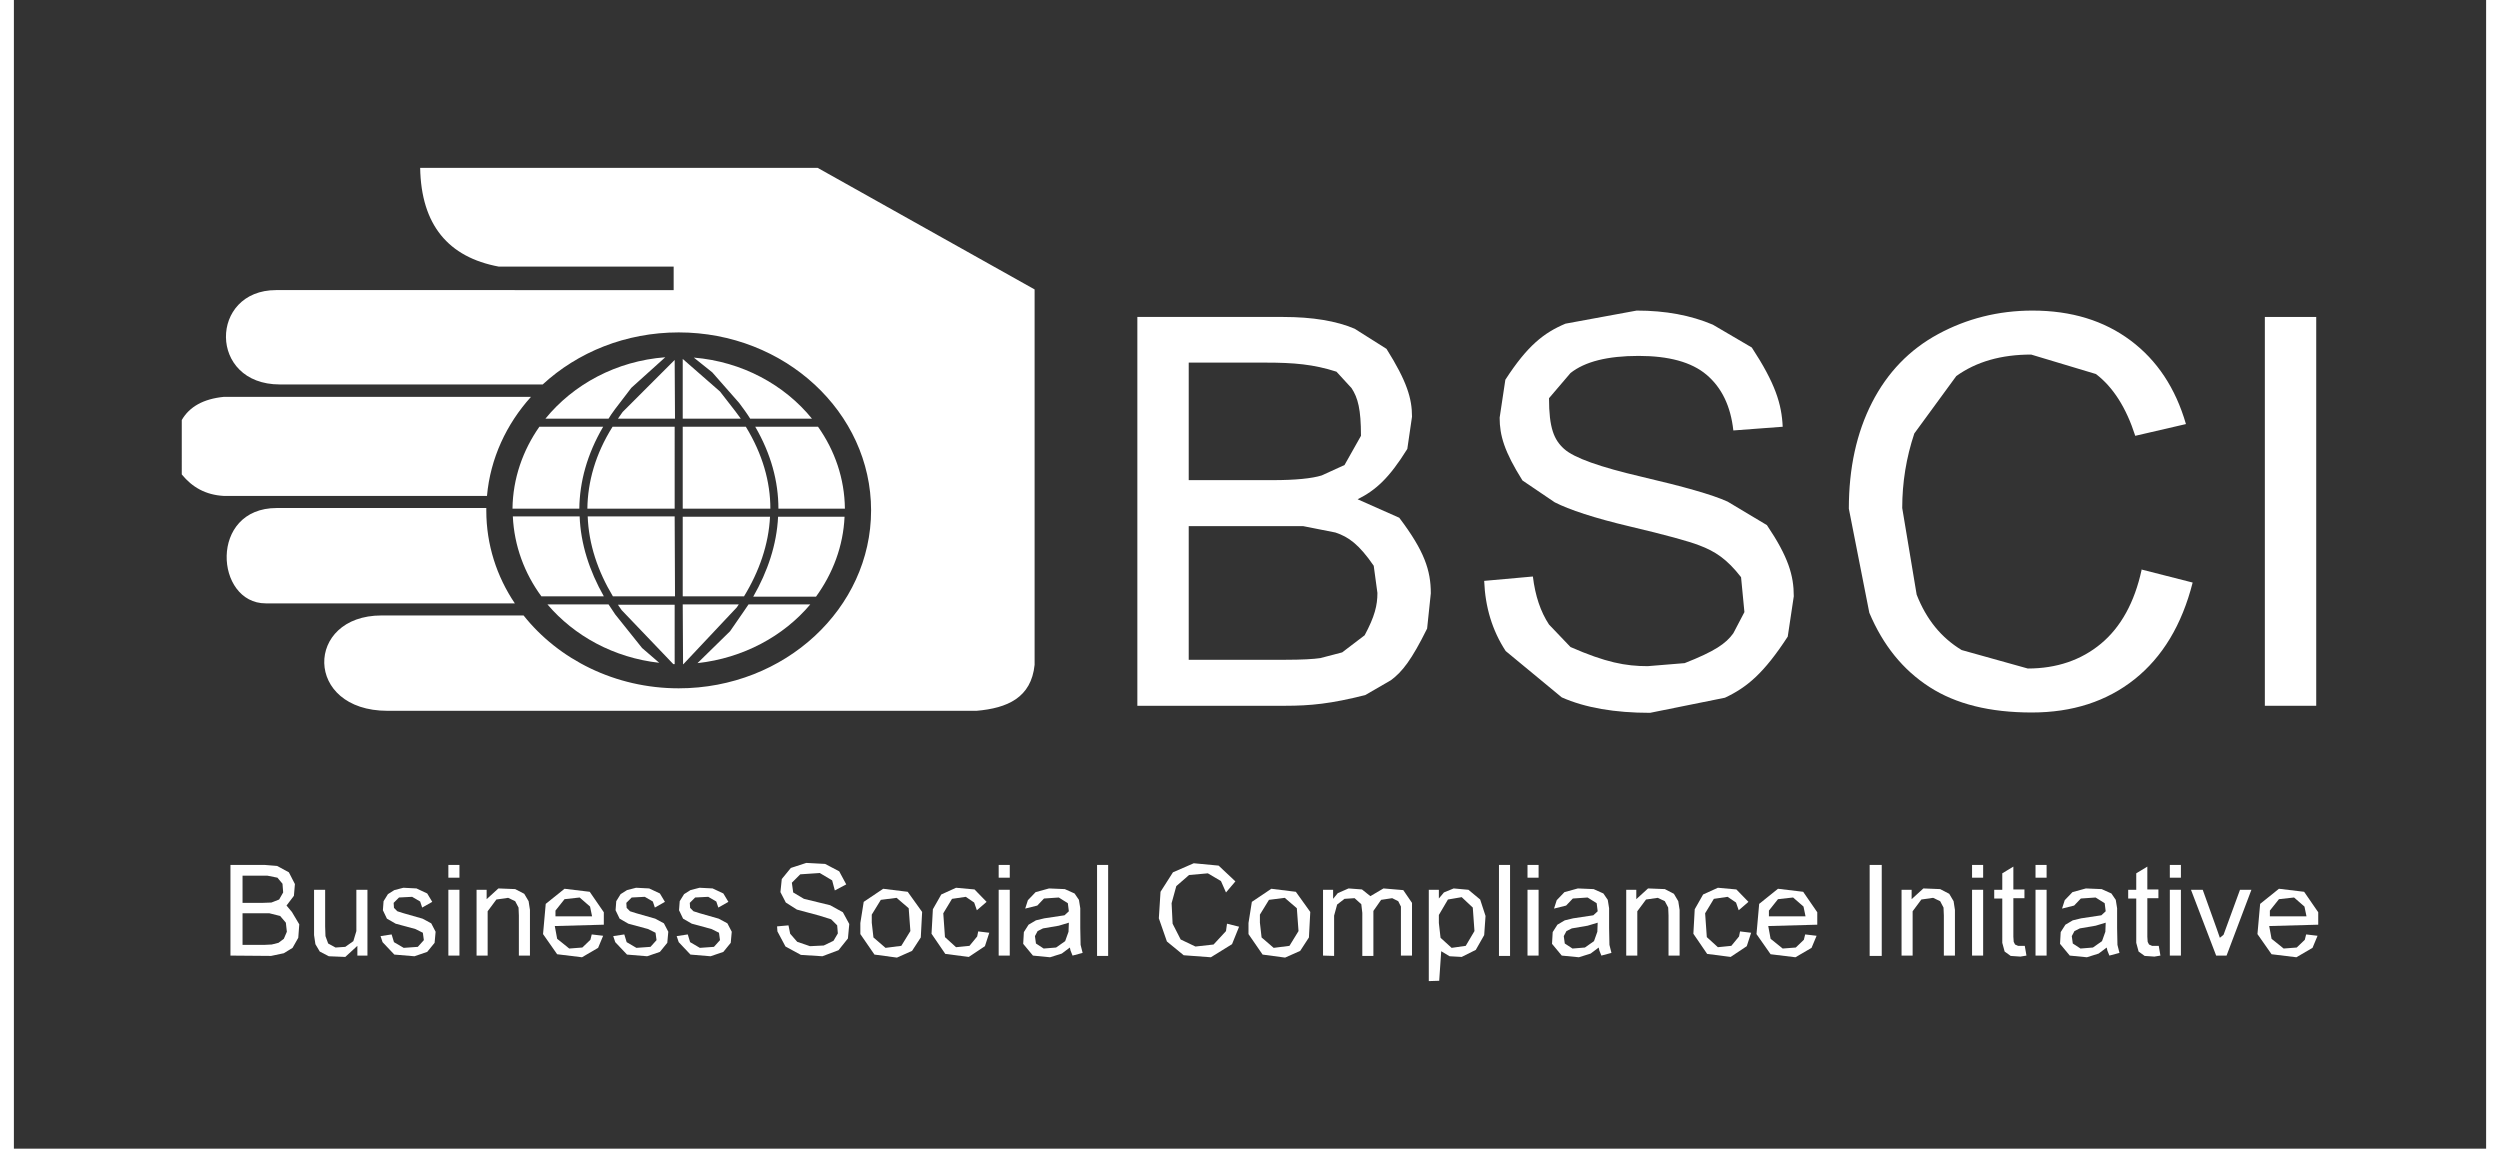 <?xml version="1.0" encoding="UTF-8" standalone="no"?><svg xmlns="http://www.w3.org/2000/svg" xmlns:xlink="http://www.w3.org/1999/xlink" fill="#000000" height="34" stroke="#000000" stroke-linecap="square" stroke-miterlimit="10" viewBox="0 0 73.63 34.21" width="74"><rect x="0" y="0" width="73.63" height="34.21" fill="#333333" stroke="none"/><g><g fill="#ffffff" stroke="none" stroke-linecap="round" stroke-linejoin="round" stroke-miterlimit="8" stroke-width="2"><path d="M6.81 26.89H7.4l.27-.01.23-.09.12-.21-.02-.26-.15-.18-.3-.06H6.81Zm0 1.25h.67l.2-.01.2-.05.16-.12.09-.21-.03-.27-.17-.2-.32-.08h-.8Zm-.36.32V25.76H7.47l.37.03.35.19.18.35-.03.35-.22.29.16.19.22.37-.03.4-.17.3-.26.16-.38.08Zm0 0"/><path d="M10.23 28.46v-.29l-.36.33-.49-.02-.27-.14-.13-.22-.04-.27V26.5h.33v1.09l.01.29.08.22.22.12.29-.02.24-.17.09-.3V26.5h.33v1.96Zm0 0"/><path d="M10.92 27.88l.33-.05.07.23.29.17.42-.03.18-.2-.03-.22-.22-.11-.59-.16-.26-.15-.12-.25.02-.27.13-.21.19-.12.27-.07.39.02.32.15.15.25-.3.17-.06-.18-.24-.14-.39.02-.16.16.01.15.1.1.19.06.56.16.26.14.13.25-.03.33-.22.27-.38.13-.6-.05-.35-.37"/><path d="M12.94 25.76h.33v.38h-.33Zm0 .74h.33v1.96h-.33Zm0 0"/><path d="M13.78 28.46V26.5h.3v.28l.35-.32.5.02.27.14.13.22.04.26v1.36h-.33V27.27l-.01-.24-.1-.19-.21-.1-.35.05-.26.35v1.32Zm0 0"/><path d="M16.13 27.29h1.09l-.06-.29-.31-.27-.45.05-.27.34m1.08.71l.34.04-.15.36-.48.28-.74-.09-.42-.6.08-.9.56-.45.75.09.42.61v.37l-1.46.04.07.38.36.29.39-.03.24-.23"/><path d="M17.85 27.88l.33-.05.07.23.29.17.42-.03.18-.2-.03-.22-.22-.11-.59-.16-.26-.15-.12-.25.02-.27.13-.21.19-.12.27-.07.39.02.32.15.15.25-.3.17-.06-.18-.24-.14-.39.02-.16.16.01.15.1.1.19.06.56.16.26.14.13.25-.03.33-.22.27-.38.13-.6-.05-.35-.37"/><path d="M19.74 27.88l.33-.05.07.23.29.17.42-.03.18-.2-.03-.22-.22-.11-.59-.16-.26-.15-.12-.25.02-.27.13-.21.19-.12.27-.07.39.02.32.15.15.25-.3.17-.06-.18-.24-.14-.39.02-.16.16.01.15.1.1.19.06.56.16.26.14.13.25-.03.33-.22.27-.38.13-.6-.05-.35-.37"/><path d="M22.73 27.59l.34-.03.05.25.21.24.38.13.41-.02.29-.14.13-.22-.02-.24-.18-.18-.35-.11-.67-.18-.33-.21-.16-.31.04-.39.27-.33.46-.15.56.03.42.22.21.39-.34.18-.08-.3-.37-.22-.58.04-.25.25.04.29.32.19.78.19.38.21.19.35-.04.43-.28.35-.48.18-.64-.04-.46-.25-.24-.45"/><path d="M25.55 27.48l.05.44.36.31.47-.06.27-.44-.05-.68-.36-.31-.47.06-.27.44m-.34.25l.1-.63.58-.39.73.09.43.6-.04.76-.26.4-.45.2-.67-.09-.42-.61"/><path d="M28.72 27.74l.33.04-.13.4-.48.32-.7-.09-.41-.6.04-.73.25-.44.44-.2.55.05.36.37-.29.25-.08-.23-.25-.17-.41.06-.26.43.05.71.33.3.4-.04.23-.28"/><path d="M29.33 25.76h.33v.38h-.33Zm0 .74h.33v1.96h-.33Zm0 0"/><path d="M31.42 27.48l-.3.09-.47.08-.16.08-.08.15.03.22.23.15.37-.03.27-.19.1-.28Zm.03.74l-.24.18-.35.11-.51-.05-.29-.35.02-.35.14-.22.22-.13.25-.06.6-.09.13-.12-.03-.24-.27-.17-.44.03-.2.21-.36.09.08-.25.23-.24.4-.11.47.02.29.13.13.19.04.25v.59l.01.5.06.24-.3.08-.06-.15"/><path d="M32.26 25.76h.33v2.71h-.33Zm0 0"/><path d="M36.13 27.51l.36.09-.21.52-.63.39-.81-.06-.5-.41-.24-.69.05-.79.37-.58.62-.27.74.07.5.47-.28.33-.15-.34-.39-.23-.56.05-.38.33-.14.51.03.61.24.47.44.21.54-.06.37-.4"/><path d="M37.11 27.48l.05.44.36.31.47-.06.27-.44-.05-.68-.36-.31-.47.06-.27.44m-.34.25l.1-.63.58-.39.73.09.43.6-.04.76-.26.4-.45.2-.67-.09-.42-.61"/><path d="M38.99 28.46V26.5h.3v.27l.14-.17.32-.14.4.03.25.2.39-.23.59.05.26.38v1.57h-.33V27.23L41.31 27l-.08-.16-.18-.09-.33.05-.23.33v1.34h-.33V27.19l-.03-.26-.2-.18-.3.02-.22.17-.09.33v1.2Zm0 0"/><path d="M42.44 27.49l.05.44.33.3.42-.06.26-.44-.05-.7-.33-.31-.41.07-.27.46m-.3 1.97V26.5h.3v.26l.15-.18.29-.12.44.04.35.29.16.49-.04.57-.25.44-.42.21-.36-.02-.25-.15-.06.88Zm0 0"/><path d="M44.23 25.76h.33v2.71h-.33Zm0 0"/><path d="M45.08 25.76h.33v.38h-.33Zm0 .74h.33v1.96h-.33Zm0 0"/><path d="M47.17 27.48l-.3.09-.47.08-.16.08-.08.15.03.22.23.15.37-.03.27-.19.1-.28Zm.03.74l-.24.18-.35.11-.51-.05-.29-.35.02-.35.14-.22.22-.13.25-.06.6-.09.13-.12-.03-.24-.27-.17-.44.03-.2.21-.36.09.08-.25.23-.24.4-.11.47.02.29.13.13.19.04.25v.59l.01.5.06.24-.3.08-.06-.15"/><path d="M48.02 28.46V26.5h.3v.28l.35-.32.5.02.27.14.13.22.04.26v1.36h-.33V27.27l-.01-.24-.1-.19-.21-.1-.35.05-.26.35v1.32Zm0 0"/><path d="M51.41 27.74l.33.04-.13.4-.48.32-.7-.09-.41-.6.04-.73.25-.44.44-.2.55.05.36.37-.29.25-.08-.23-.25-.17-.41.06-.26.43.05.71.33.3.4-.04.23-.28"/><path d="M52.27 27.29h1.09l-.06-.29-.31-.27-.45.05-.27.34m1.08.71l.34.04-.15.36-.48.28-.74-.09-.42-.6.08-.9.56-.45.75.09.42.61v.37l-1.46.04.07.38.36.29.39-.03.24-.23"/><path d="M55.27 25.76h.36v2.71h-.36Zm0 0"/><path d="M56.22 28.46V26.5h.3v.28l.35-.32.5.02.27.14.13.22.04.26v1.36h-.33V27.27l-.01-.24-.1-.19-.21-.1-.35.05-.26.35v1.32Zm0 0"/><path d="M58.32 25.76h.33v.38h-.33Zm0 .74h.33v1.96h-.33Zm0 0"/><path d="M59.89 28.17l.05.29-.18.03-.29-.02-.18-.13-.07-.26V26.76h-.24V26.5h.24v-.49l.33-.2v.68h.33v.26h-.33v1.15l.01.15.04.08.09.04.13 0"/><path d="M60.21 25.76h.33v.38h-.33Zm0 .74h.33v1.96h-.33Zm0 0"/><path d="M62.3 27.48l-.3.09-.47.08-.16.08-.08.15.03.22.23.15.37-.03.27-.19.1-.28Zm.03.74l-.24.18-.35.11-.51-.05-.29-.35.02-.35.14-.22.22-.13.25-.06.6-.09.13-.12-.03-.24-.27-.17-.44.03-.2.21-.36.09.08-.25.23-.24.4-.11.47.02.29.13.13.19.04.25v.59l.01.5.06.24-.3.08-.06-.15"/><path d="M63.88 28.17l.05.29-.18.03-.29-.02-.18-.13-.07-.26V26.76h-.24V26.5h.24v-.49l.33-.2v.68h.33v.26h-.33v1.15l.01.15.04.08.09.04.13 0"/><path d="M64.21 25.76h.33v.38h-.33Zm0 .74h.33v1.96h-.33Zm0 0"/><path d="M65.59 28.46l-.75-1.96h.35l.42 1.17.09.26.11-.09.49-1.34h.34l-.74 1.96Zm0 0"/><path d="M67.19 27.29h1.09l-.06-.29-.31-.27-.45.05-.27.34m1.08.71l.34.04-.15.36-.48.28-.74-.09-.42-.6.08-.9.56-.45.75.09.42.61v.37l-1.46.04.07.38.36.29.39-.03.24-.23"/><path d="M34.99 14.3h2.5c.68 0 1.17-.05 1.46-.14l.68-.31.49-.87c0-.79-.09-1.13-.28-1.42l-.45-.49c-.68-.22-1.27-.27-2.1-.27H34.99Zm0 5.35h2.88c.49 0 .84-.02 1.04-.05l.65-.17.67-.51c.3-.56.38-.89.38-1.26l-.11-.81c-.44-.64-.75-.86-1.14-.99l-.96-.19H34.99Zm-1.53 1.37V9.44H37.8c.88 0 1.59.12 2.13.35l.95.6c.61.97.76 1.48.76 2.02l-.14.96c-.54.87-.94 1.23-1.48 1.5l1.24.55c.75.99.94 1.57.94 2.25l-.11 1.05c-.46.93-.74 1.29-1.08 1.54l-.76.44c-1.02.26-1.64.32-2.38.32Zm0 0"/><path d="M43.79 17.3l1.45-.13c.07.58.23 1.05.48 1.43l.64.67c1.05.46 1.64.57 2.3.57l1.1-.09c.89-.35 1.23-.58 1.45-.89l.33-.63-.1-1.04c-.42-.54-.77-.77-1.25-.95-.31-.12-1-.31-2.06-.56s-1.81-.5-2.24-.72l-.96-.65c-.54-.86-.68-1.34-.68-1.87l.17-1.13c.66-1.02 1.15-1.4 1.79-1.67l2.12-.39c.86 0 1.61.14 2.27.42l1.16.68c.7 1.07.89 1.68.92 2.36l-1.47.11c-.08-.73-.35-1.28-.8-1.66s-1.13-.56-2.02-.56c-.93 0-1.6.17-2.03.51l-.64.75c0 .89.15 1.24.45 1.51s1.07.54 2.31.83 2.1.53 2.56.74l1.17.7c.64.95.8 1.5.8 2.12l-.18 1.2c-.71 1.09-1.21 1.51-1.87 1.82l-2.23.45c-1.05 0-1.93-.15-2.63-.46l-1.67-1.38c-.4-.61-.61-1.31-.64-2.08"/><path d="M63.36 16.96l1.53.39c-.32 1.26-.9 2.22-1.73 2.88s-1.85.99-3.06.99c-1.25 0-2.26-.25-3.05-.76s-1.38-1.24-1.79-2.21l-.61-3.1c0-1.21.23-2.26.69-3.16s1.12-1.58 1.97-2.04 1.79-.7 2.81-.7c1.16 0 2.13.3 2.92.89s1.34 1.42 1.65 2.49l-1.51.35c-.27-.84-.66-1.45-1.17-1.84l-1.93-.58c-.89 0-1.63.21-2.23.64L56.6 12.91c-.24.72-.36 1.46-.36 2.22l.43 2.58c.29.74.73 1.28 1.34 1.65l1.97.55c.86 0 1.59-.25 2.18-.74s1-1.23 1.21-2.2"/><path d="M67.04 9.44h1.53V21.02H67.04Zm0 0"/><path d="M14.09 14.77H6.25c-.54-.03-.94-.26-1.25-.64V12.51c.23-.4.65-.63 1.25-.69H15.4c-.73.81-1.21 1.83-1.31 2.95m.83 3.2H7.5c-1.51 0-1.7-2.84.33-2.84h6.24v.08c0 1.01.31 1.96.85 2.76M12.1 5H23.94L30.4 8.62V19.8c-.1.98-.81 1.29-1.73 1.37H11.13c-2.5 0-2.47-2.84-.18-2.84h4.23c1.04 1.31 2.73 2.17 4.62 2.17 3.16 0 5.73-2.38 5.73-5.3s-2.57-5.3-5.73-5.3c-1.58 0-3.01.59-4.05 1.55H7.92c-2.14 0-2.1-2.81-.11-2.81H19.65v-.7H14.44C12.94 7.66 12.13 6.7 12.1 5" fill-rule="evenodd"/><path d="M19.22 19.74c-1.35-.15-2.53-.8-3.33-1.74h1.82c.07.1.13.2.2.3l.8 1m.97.48l-.04 0-1.54-1.61c-.04-.05-.07-.11-.11-.16h1.69Zm.27 0l-.02 0L19.92 18h1.67l-.06.09-1.58 1.68M23.72 18c-.8.95-2 1.6-3.36 1.75l.97-.95c.43-.62.49-.71.55-.8Zm-6.15-.24H15.71c-.5-.68-.81-1.5-.85-2.38h1.99c.03.82.29 1.62.72 2.38m2.12 0H17.84c-.45-.75-.72-1.55-.75-2.38h2.59Zm2.06 0H19.92V15.39h2.6c-.04.82-.32 1.63-.78 2.38m3-2.38c-.04.88-.35 1.69-.85 2.38H22.02c.43-.75.7-1.55.74-2.38Zm-7.9-.24H14.85c.01-.9.31-1.74.8-2.44h1.9c-.48.82-.7 1.64-.71 2.44m2.84 0h-2.6c.01-.8.24-1.63.75-2.44h1.85Zm2.84 0H19.92V12.71H21.8c.5.82.73 1.64.73 2.44m1.42-2.44c.5.71.79 1.54.8 2.44H22.77c0-.81-.22-1.63-.69-2.44Zm-6.25-.24H15.83c.83-1.02 2.11-1.72 3.57-1.83l-1.01.91c-.48.62-.59.77-.68.92m1.98 0H17.99l.14-.2 1.55-1.55Zm1.96 0H19.92V10.69l1.11.97c.47.6.55.71.62.81m-1.4-1.82c1.44.12 2.7.81 3.52 1.82H21.93c-.1-.16-.21-.31-.33-.47l-.8-.91" fill-rule="evenodd"/></g></g></svg>